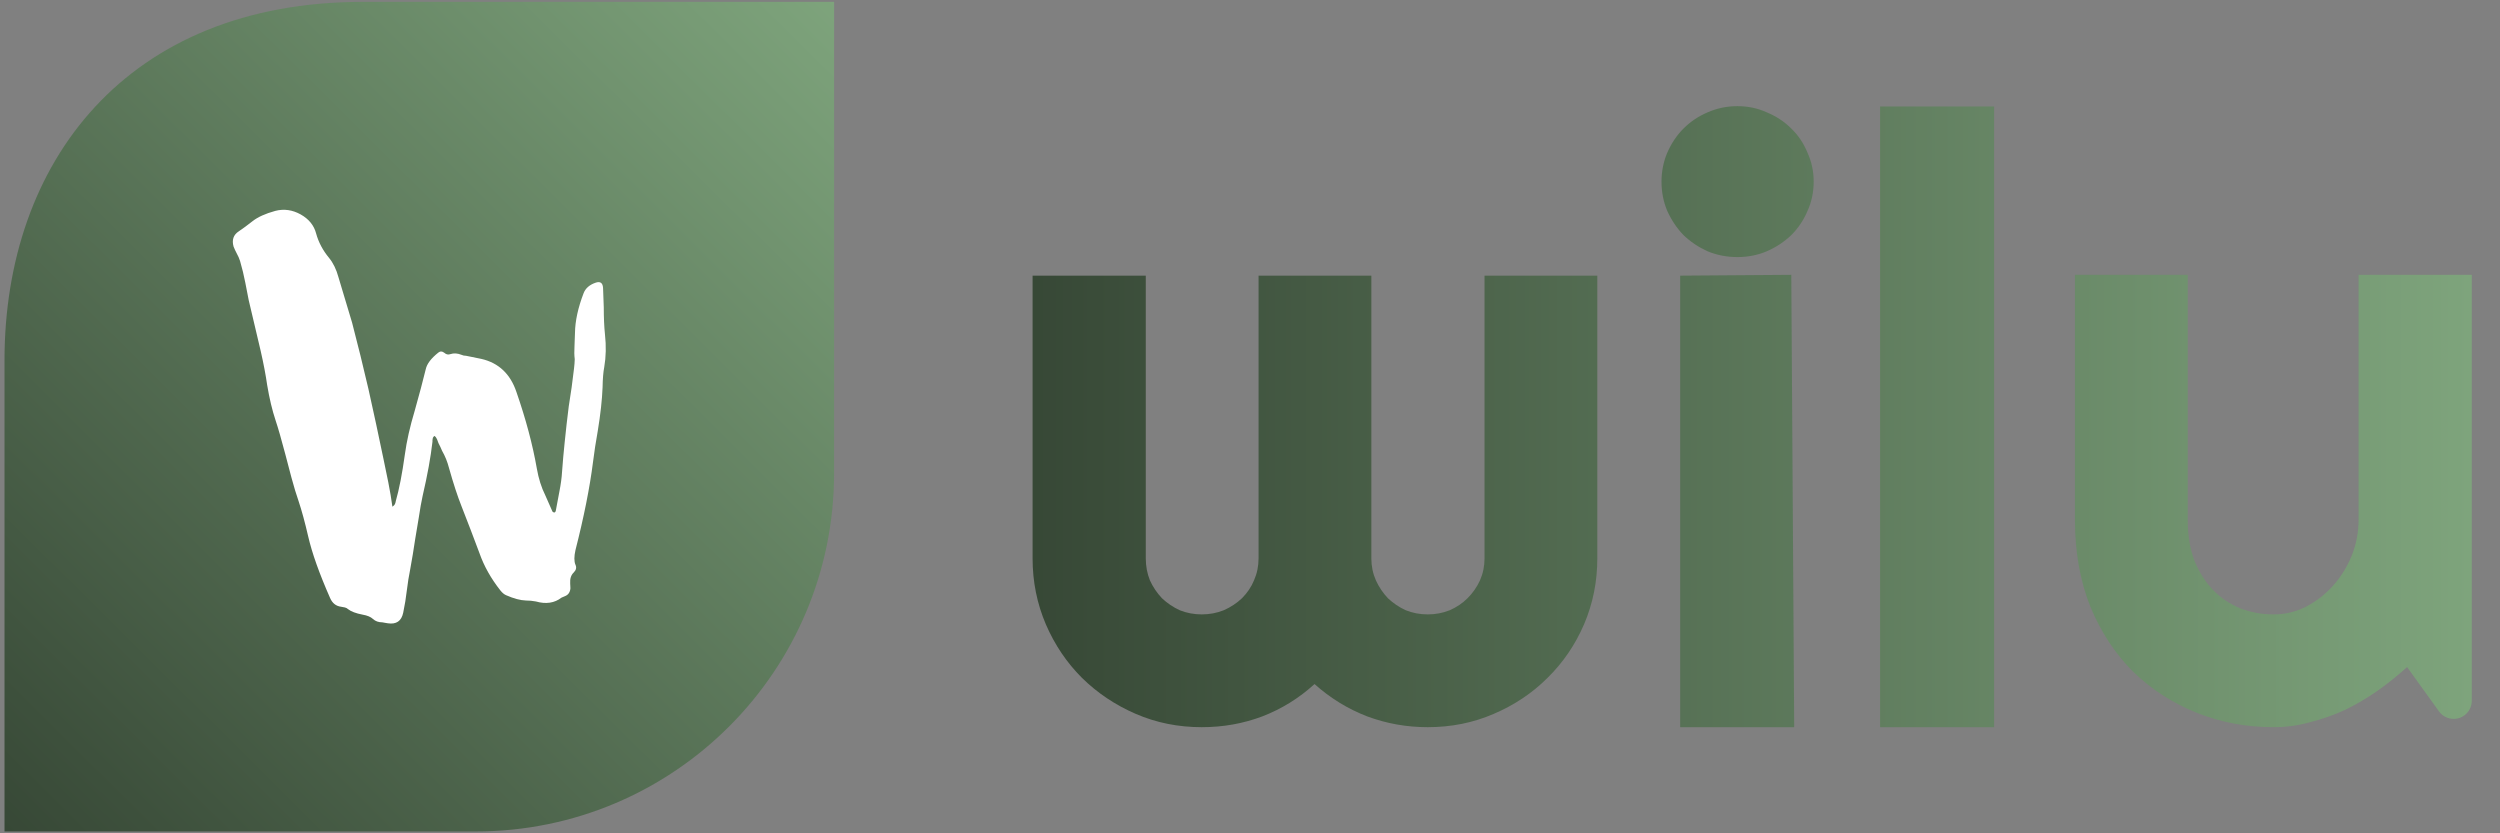 <svg width="522" height="174" viewBox="0 0 522 174" fill="none" xmlns="http://www.w3.org/2000/svg">
<rect x="0" y="0" width="522" height="174" fill="#808080" stroke="none"/>
<g clip-path="url(#clip0_10180_57701)">
<path d="M333.519 116.6C333.519 121.448 332.596 126.036 330.749 130.365C328.902 134.636 326.363 138.358 323.13 141.533C319.956 144.707 316.205 147.218 311.876 149.065C307.605 150.912 303.016 151.835 298.111 151.835C293.724 151.835 289.511 151.085 285.471 149.584C281.431 148.026 277.766 145.775 274.476 142.831C271.244 145.775 267.608 148.026 263.568 149.584C259.585 151.085 255.372 151.835 250.928 151.835C246.022 151.835 241.433 150.912 237.162 149.065C232.891 147.218 229.14 144.707 225.908 141.533C222.733 138.358 220.223 134.636 218.376 130.365C216.529 126.036 215.605 121.448 215.605 116.6V57.556H239.24V116.6C239.24 118.216 239.529 119.745 240.106 121.188C240.741 122.573 241.578 123.814 242.617 124.911C243.713 125.949 244.954 126.786 246.339 127.421C247.782 127.998 249.312 128.287 250.928 128.287C252.544 128.287 254.073 127.998 255.516 127.421C256.959 126.786 258.229 125.949 259.325 124.911C260.422 123.814 261.259 122.573 261.836 121.188C262.471 119.745 262.788 118.216 262.788 116.6V57.556H286.337V116.6C286.337 118.216 286.654 119.745 287.289 121.188C287.924 122.573 288.761 123.814 289.799 124.911C290.896 125.949 292.137 126.786 293.522 127.421C294.965 127.998 296.495 128.287 298.111 128.287C299.727 128.287 301.256 127.998 302.699 127.421C304.142 126.786 305.383 125.949 306.422 124.911C307.518 123.814 308.384 122.573 309.019 121.188C309.654 119.745 309.971 118.216 309.971 116.6V57.556H333.519V116.6Z" fill="url(#paint0_linear_10180_57701)"/>
<path d="M378.697 37.921C378.697 40.114 378.264 42.163 377.398 44.068C376.59 45.973 375.465 47.647 374.022 49.089C372.579 50.475 370.876 51.6 368.914 52.466C367.009 53.274 364.96 53.678 362.767 53.678C360.574 53.678 358.496 53.274 356.534 52.466C354.629 51.6 352.955 50.475 351.513 49.089C350.127 47.647 349.002 45.973 348.136 44.068C347.328 42.163 346.924 40.114 346.924 37.921C346.924 35.786 347.328 33.766 348.136 31.861C349.002 29.899 350.127 28.225 351.513 26.84C352.955 25.397 354.629 24.271 356.534 23.463C358.496 22.598 360.574 22.165 362.767 22.165C364.96 22.165 367.009 22.598 368.914 23.463C370.876 24.271 372.579 25.397 374.022 26.84C375.465 28.225 376.59 29.899 377.398 31.861C378.264 33.766 378.697 35.786 378.697 37.921ZM374.628 151.835H350.82V57.556L374.022 57.383L374.628 151.835Z" fill="url(#paint1_linear_10180_57701)"/>
<path d="M416.371 151.835H392.563V22.234H416.371V151.835Z" fill="url(#paint2_linear_10180_57701)"/>
<path d="M502.599 139.282C500.694 141.013 498.645 142.658 496.452 144.217C494.316 145.717 492.065 147.045 489.699 148.199C487.333 149.296 484.88 150.161 482.34 150.796C479.858 151.489 477.319 151.835 474.722 151.835C469.008 151.835 463.64 150.825 458.619 148.805C453.598 146.785 449.182 143.928 445.373 140.234C441.622 136.483 438.649 131.952 436.456 126.642C434.32 121.275 433.253 115.272 433.253 108.635V57.383H456.801V108.635C456.801 111.751 457.263 114.551 458.186 117.032C459.167 119.456 460.466 121.505 462.082 123.179C463.698 124.853 465.574 126.123 467.709 126.988C469.902 127.854 472.24 128.287 474.722 128.287C477.146 128.287 479.426 127.739 481.561 126.642C483.754 125.488 485.659 123.987 487.275 122.14C488.891 120.293 490.161 118.216 491.084 115.907C492.008 113.541 492.469 111.116 492.469 108.635V57.383H516.104V146.325C516.104 148.412 514.412 150.104 512.326 150.104C511.11 150.104 509.969 149.519 509.259 148.533L502.599 139.282Z" fill="url(#paint3_linear_10180_57701)"/>
</g>
<g clip-path="url(#clip1_10180_57701)">
<path d="M0.941 75.23C0.941 33.897 26.418 0.391 75.78 0.391H174.16V98.771C174.16 140.103 140.653 173.609 99.321 173.609H0.941V75.23Z" fill="url(#paint4_linear_10180_57701)"/>
<path d="M81.934 105.798C82.201 105.631 82.385 105.43 82.485 105.196L82.586 104.896L82.636 104.645C83.337 102.207 83.972 98.951 84.539 94.877C84.907 92.138 85.591 89.1 86.593 85.76C87.562 82.32 88.33 79.431 88.897 77.094C89.131 75.992 89.999 74.839 91.502 73.637C91.903 73.303 92.337 73.32 92.805 73.687C93.172 74.021 93.59 74.105 94.057 73.938C94.758 73.704 95.527 73.754 96.362 74.088L96.812 74.238L97.313 74.288L100.519 74.94C104.126 75.775 106.564 78.079 107.833 81.853C109.803 87.53 111.223 92.856 112.091 97.833C112.458 99.936 113.043 101.79 113.844 103.393L114.596 105.096L115.347 106.799L115.447 106.9L115.648 107C115.848 107.033 115.982 106.916 116.048 106.649L116.8 102.642C117.1 101.105 117.284 99.753 117.351 98.584L117.601 95.478L117.902 92.372L118.303 88.615L118.754 84.858L119.355 80.901L119.856 76.943L119.956 75.941L120.006 74.99C119.906 74.255 119.889 73.337 119.956 72.234L120.056 69.529C120.089 67.025 120.691 64.253 121.859 61.214C122.26 60.178 123.112 59.444 124.414 59.01C125.349 58.709 125.85 59.076 125.917 60.112L126.067 64.169C126.067 66.34 126.151 68.227 126.318 69.83C126.585 72.234 126.535 74.505 126.167 76.643C125.967 77.645 125.85 79.064 125.817 80.901C125.717 83.472 125.383 86.495 124.815 89.968L124.264 93.274L123.813 96.53C123.145 101.807 121.926 107.918 120.156 114.865C119.856 116.2 119.856 117.219 120.156 117.92C120.423 118.488 120.306 119.022 119.806 119.523C119.238 120.058 118.987 120.826 119.054 121.828L119.104 122.83C119.037 123.664 118.653 124.215 117.952 124.483L117.601 124.633L117.251 124.783C115.781 125.919 113.995 126.186 111.891 125.585L110.839 125.434L109.787 125.384C108.651 125.351 107.282 124.984 105.679 124.282C105.278 124.115 104.877 123.781 104.477 123.28C102.506 120.776 101.054 118.187 100.119 115.516L98.265 110.607L96.362 105.697C95.527 103.593 94.658 100.938 93.757 97.732C93.423 96.43 92.938 95.228 92.304 94.126L91.953 93.324L91.552 92.523L91.402 92.122L91.252 91.721C91.118 91.421 90.951 91.187 90.751 91.02C90.517 91.153 90.384 91.337 90.35 91.571L90.3 91.921V92.222C89.933 95.461 89.248 99.235 88.246 103.543C87.979 104.746 87.712 106.248 87.445 108.052L86.693 112.56L86.192 115.766L85.641 118.922C85.374 120.225 85.14 121.694 84.94 123.33C84.773 124.8 84.523 126.336 84.189 127.939C83.821 129.676 82.753 130.41 80.983 130.143L80.381 130.043L79.83 129.943C79.029 129.943 78.378 129.709 77.877 129.242C77.409 128.807 76.691 128.507 75.723 128.34C74.32 128.073 73.302 127.689 72.667 127.188C72.5 127.021 72.283 126.904 72.016 126.837L71.214 126.687C70.145 126.553 69.377 125.935 68.91 124.833C66.672 119.757 65.153 115.482 64.351 112.009C63.683 109.104 63.016 106.649 62.348 104.645C61.88 103.31 61.379 101.656 60.845 99.686L59.542 94.727C58.741 91.688 58.073 89.367 57.538 87.764C56.837 85.66 56.253 83.205 55.785 80.4C55.485 78.296 55.034 75.925 54.433 73.287L52.78 66.273L51.928 62.666L51.227 59.06L50.726 56.755L50.125 54.501L49.824 53.7L49.423 52.898L49.073 52.197L48.772 51.495C48.371 50.093 48.739 49.024 49.874 48.289C50.676 47.755 51.627 47.054 52.73 46.185C53.832 45.317 55.418 44.599 57.488 44.032C59.292 43.564 61.062 43.814 62.798 44.783C64.502 45.751 65.57 47.071 66.004 48.74C66.505 50.577 67.407 52.28 68.71 53.85C69.578 54.919 70.229 56.255 70.663 57.858L71.865 61.865L73.068 65.873L73.519 67.375L75.272 74.288L76.925 81.201L78.528 88.515L80.081 95.879L81.083 100.738C81.45 102.608 81.734 104.295 81.934 105.798Z" fill="white"/>
</g>
<defs>
<linearGradient id="paint0_linear_10180_57701" x1="516.104" y1="84.134" x2="215.605" y2="84.134" gradientUnits="userSpaceOnUse">
<stop stop-color="#7EA47C"/>
<stop offset="1" stop-color="#374836"/>
</linearGradient>
<linearGradient id="paint1_linear_10180_57701" x1="516.104" y1="84.134" x2="215.605" y2="84.134" gradientUnits="userSpaceOnUse">
<stop stop-color="#7EA47C"/>
<stop offset="1" stop-color="#374836"/>
</linearGradient>
<linearGradient id="paint2_linear_10180_57701" x1="516.104" y1="84.134" x2="215.605" y2="84.134" gradientUnits="userSpaceOnUse">
<stop stop-color="#7EA47C"/>
<stop offset="1" stop-color="#374836"/>
</linearGradient>
<linearGradient id="paint3_linear_10180_57701" x1="516.104" y1="84.134" x2="215.606" y2="84.134" gradientUnits="userSpaceOnUse">
<stop stop-color="#7EA47C"/>
<stop offset="1" stop-color="#374836"/>
</linearGradient>
<linearGradient id="paint4_linear_10180_57701" x1="174.16" y1="-0.862" x2="0.941" y2="173.609" gradientUnits="userSpaceOnUse">
<stop stop-color="#7EA47C"/>
<stop offset="1" stop-color="#374836"/>
</linearGradient>
<clipPath id="clip0_10180_57701">
<rect width="302" height="130" fill="white" transform="translate(215 22)"/>
</clipPath>
<clipPath id="clip1_10180_57701">
<rect width="175" height="174" fill="white"/>
</clipPath>
</defs>
</svg>
